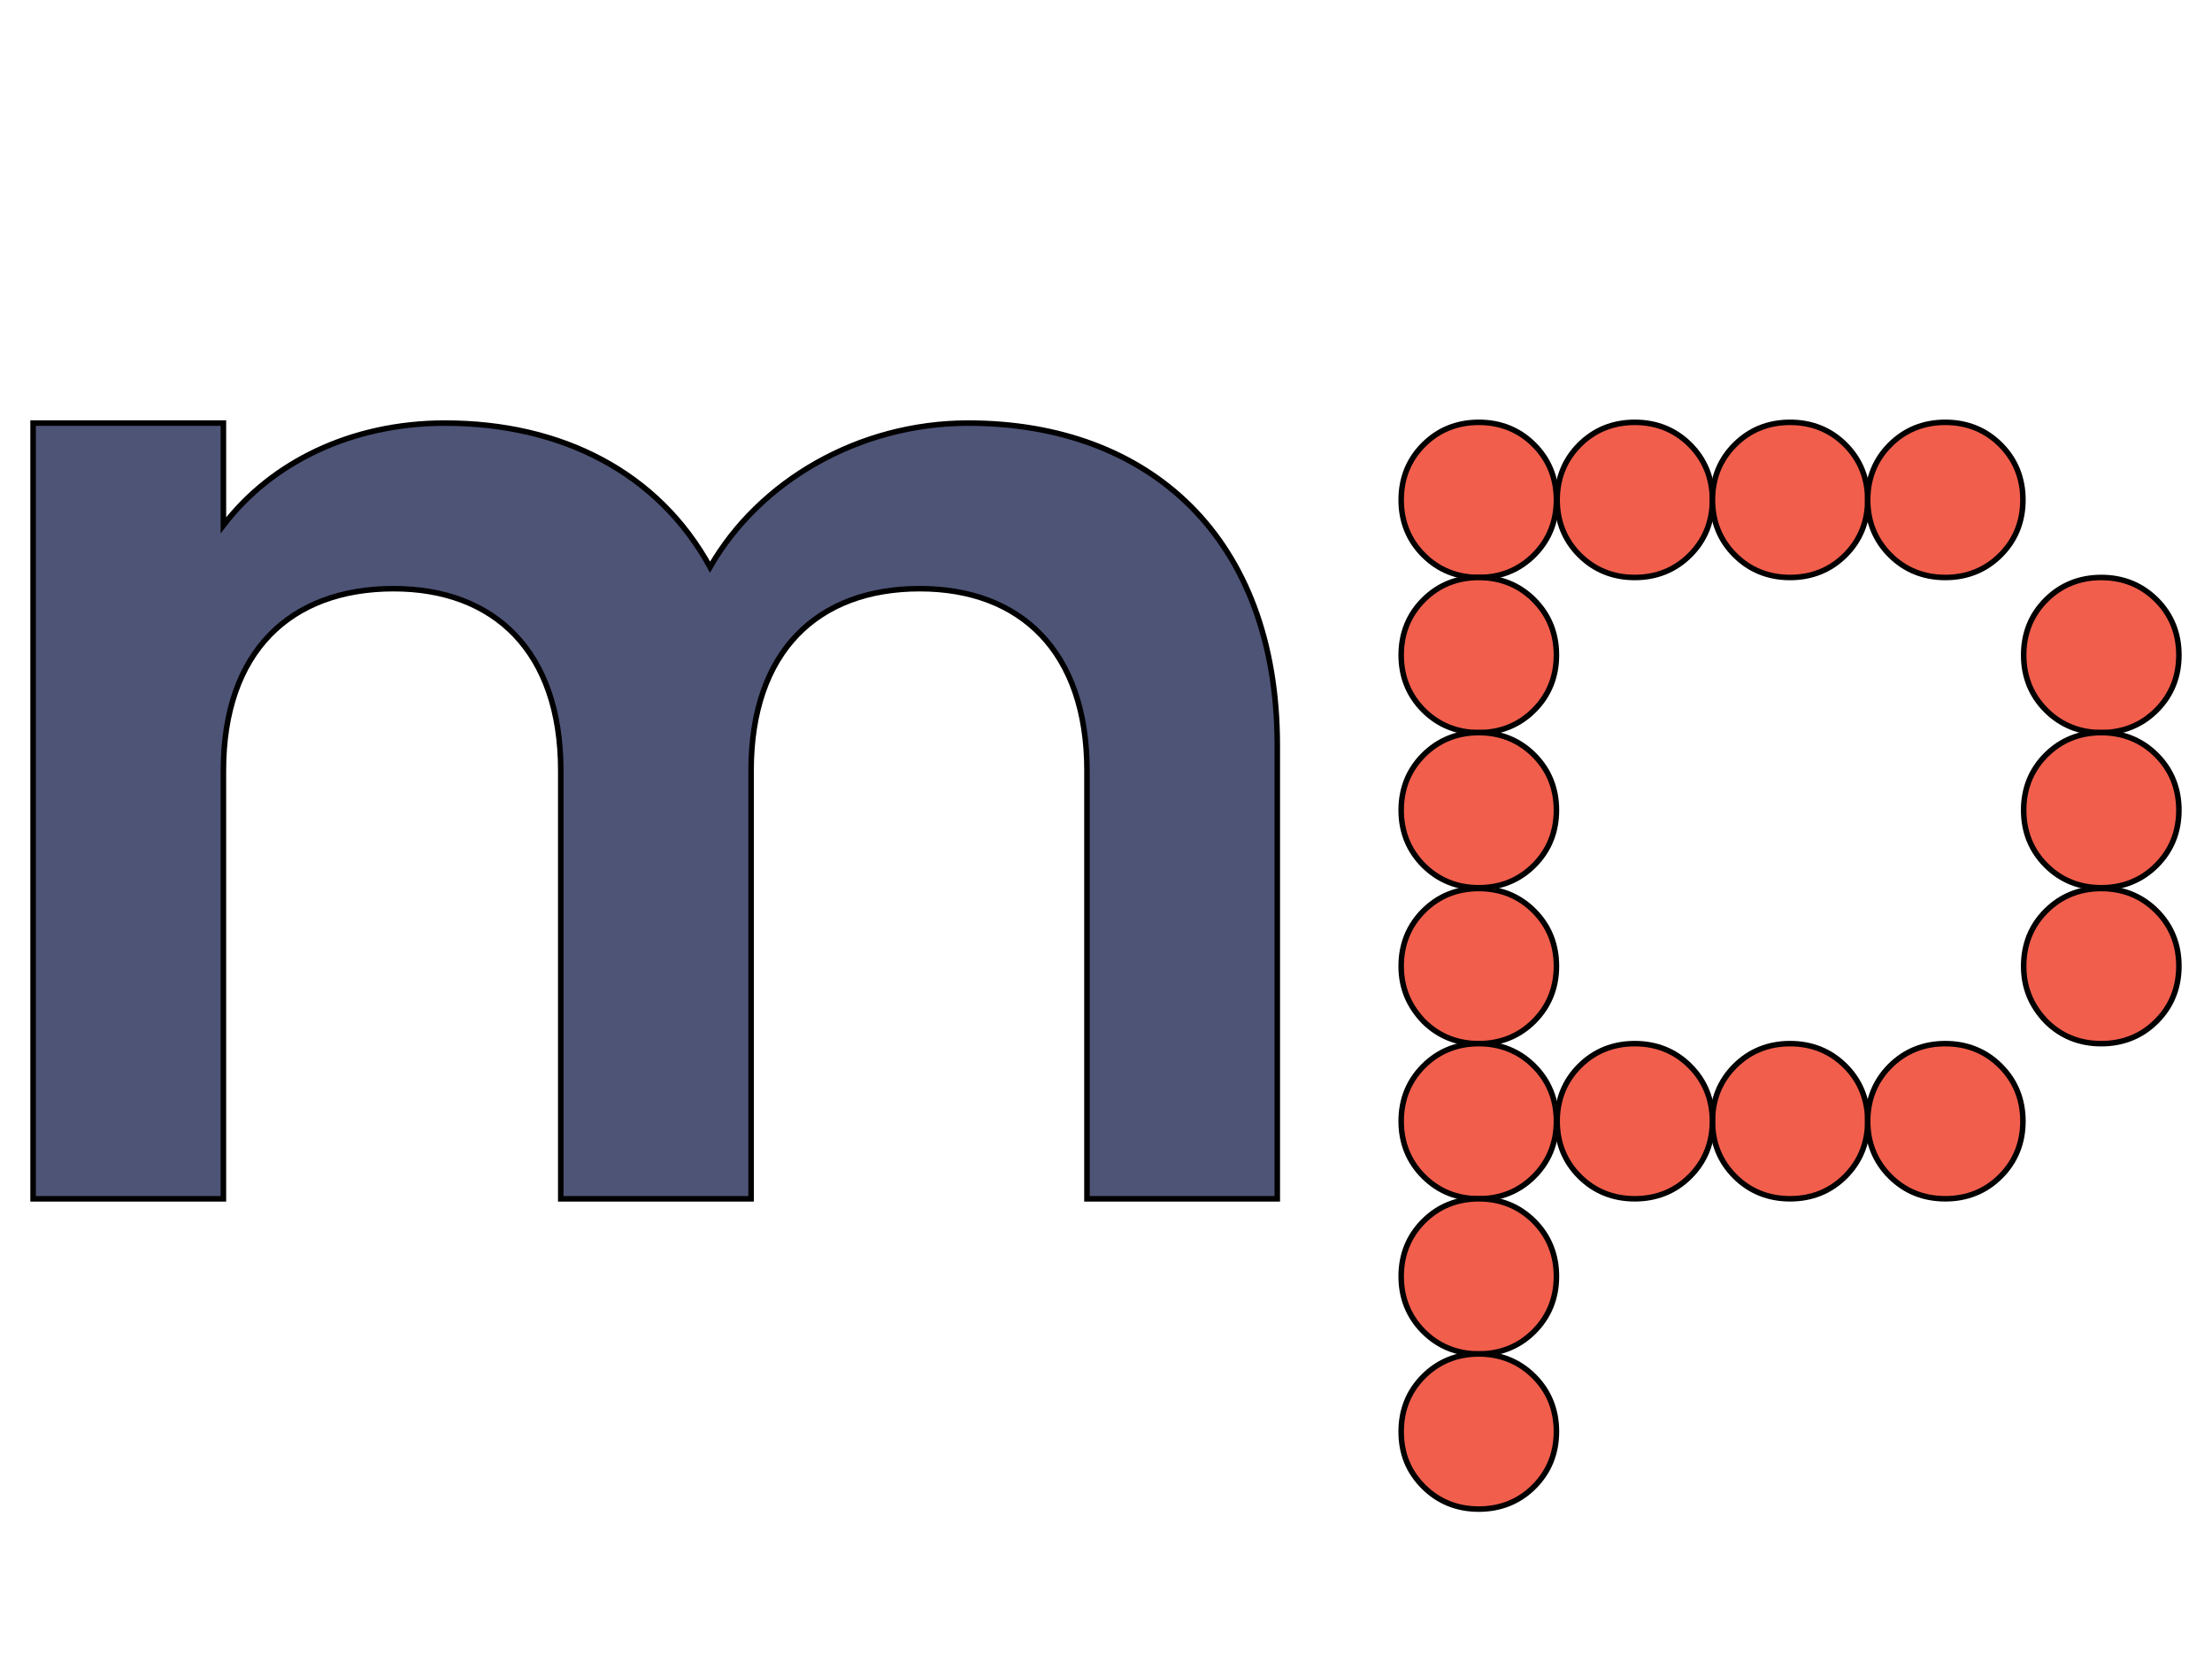 <svg xmlns="http://www.w3.org/2000/svg" width="53" height="40" fill="none" viewBox="0.0 0.0 400.0 300.0">

 <g>
  <title>Layer 1</title>
  <g stroke="null" id="svg_19">
   <path stroke="null" id="svg_2" fill="#4E5476" d="m196.559,138.386c0,-21.575 -12.013,-32.903 -30.233,-32.903c-18.491,0 -30.504,11.328 -30.504,32.903l0,77.403l-34.416,0l0,-77.403c0,-21.575 -12.013,-32.903 -30.233,-32.903c-18.626,0 -30.773,11.328 -30.773,32.903l0,77.403l-34.417,0l0,-140.241l34.417,0l0,18.473c8.638,-11.326 23.079,-18.473 40.085,-18.473c21.191,0 38.601,9.034 47.914,26.026c8.908,-15.507 26.858,-26.026 46.698,-26.026c32.662,0 55.876,20.631 55.876,58.253l0,81.988l-34.416,0l0,-77.403z" />
   <path stroke="null" id="svg_3" fill="#F25E4C" d="m253.378,89.435c0,-3.911 1.35,-7.282 4.049,-9.979c2.7,-2.698 6.074,-4.045 9.988,-4.045c3.914,0 7.288,1.348 9.988,4.045c2.699,2.696 4.049,6.068 4.049,9.979c0,3.91 -1.35,7.281 -4.049,9.979c-2.7,2.696 -6.074,4.045 -9.988,4.045c-3.914,0 -7.288,-1.349 -9.988,-4.045c-2.699,-2.698 -4.049,-6.069 -4.049,-9.979z" />
   <path stroke="null" id="svg_4" fill="#F25E4C" d="m253.378,117.484c0,-3.91 1.35,-7.281 4.049,-9.979c2.7,-2.696 6.074,-4.045 9.988,-4.045c3.914,0 7.288,1.349 9.988,4.045c2.699,2.698 4.049,6.069 4.049,9.979c0,3.911 -1.35,7.282 -4.049,9.979c-2.7,2.698 -6.074,4.045 -9.988,4.045c-3.914,0 -7.288,-1.348 -9.988,-4.045c-2.699,-2.696 -4.049,-6.068 -4.049,-9.979z" />
   <path stroke="null" id="svg_5" fill="#F25E4C" d="m253.378,145.53c0,-3.911 1.35,-7.282 4.049,-9.979c2.7,-2.696 6.074,-4.045 9.988,-4.045c3.914,0 7.288,1.349 9.988,4.045c2.699,2.696 4.049,6.068 4.049,9.979c0,3.911 -1.35,7.281 -4.049,9.979c-2.7,2.696 -6.074,4.045 -9.988,4.045c-3.914,0 -7.288,-1.349 -9.988,-4.045c-2.699,-2.698 -4.049,-6.068 -4.049,-9.979z" />
   <path stroke="null" id="svg_6" fill="#F25E4C" d="m253.378,173.715c0,-3.911 1.35,-7.282 4.049,-9.979c2.7,-2.698 6.074,-4.045 9.988,-4.045c3.914,0 7.288,1.348 9.988,4.045c2.699,2.696 4.049,6.068 4.049,9.979c0,3.91 -1.35,7.281 -4.049,9.979c-2.7,2.696 -6.074,4.045 -9.988,4.045c-3.914,0 -7.288,-1.349 -9.988,-4.045c-2.699,-2.832 -4.049,-6.069 -4.049,-9.979z" />
   <path stroke="null" id="svg_7" fill="#F25E4C" d="m253.378,201.76c0,-3.91 1.35,-7.281 4.049,-9.979c2.7,-2.696 6.074,-4.045 9.988,-4.045c3.914,0 7.288,1.349 9.988,4.045c2.699,2.698 4.049,6.069 4.049,9.979c0,3.911 -1.35,7.282 -4.049,9.979c-2.7,2.698 -6.074,4.045 -9.988,4.045c-3.914,0 -7.288,-1.348 -9.988,-4.045c-2.699,-2.696 -4.049,-6.068 -4.049,-9.979z" />
   <path stroke="null" id="svg_8" fill="#F25E4C" d="m253.378,229.81c0,-3.911 1.35,-7.282 4.049,-9.979c2.7,-2.696 6.074,-4.045 9.988,-4.045c3.914,0 7.288,1.349 9.988,4.045c2.699,2.696 4.049,6.068 4.049,9.979c0,3.91 -1.35,7.281 -4.049,9.979c-2.7,2.696 -6.074,4.045 -9.988,4.045c-3.914,0 -7.288,-1.349 -9.988,-4.045c-2.699,-2.698 -4.049,-6.069 -4.049,-9.979z" />
   <path stroke="null" id="svg_9" fill="#F25E4C" d="m253.378,257.863c0,-3.91 1.35,-7.281 4.049,-9.979c2.7,-2.696 6.074,-4.045 9.988,-4.045c3.914,0 7.288,1.349 9.988,4.045c2.699,2.698 4.049,6.069 4.049,9.979c0,3.911 -1.35,7.282 -4.049,9.979c-2.7,2.698 -6.074,4.045 -9.988,4.045c-3.914,0 -7.288,-1.348 -9.988,-4.045c-2.699,-2.696 -4.049,-5.934 -4.049,-9.979z" />
   <path stroke="null" id="svg_10" fill="#F25E4C" d="m281.584,89.435c0,-3.911 1.35,-7.282 4.05,-9.979c2.699,-2.698 6.074,-4.045 9.987,-4.045c3.914,0 7.288,1.348 9.988,4.045c2.699,2.696 4.049,6.068 4.049,9.979c0,3.91 -1.35,7.281 -4.049,9.979c-2.7,2.696 -6.074,4.045 -9.988,4.045c-3.913,0 -7.288,-1.349 -9.987,-4.045c-2.7,-2.698 -4.05,-6.069 -4.05,-9.979z" />
   <path stroke="null" id="svg_11" fill="#F25E4C" d="m309.667,89.435c0,-3.911 1.35,-7.282 4.05,-9.979c2.699,-2.698 6.072,-4.045 9.987,-4.045c3.914,0 7.288,1.348 9.988,4.045c2.699,2.696 4.049,6.068 4.049,9.979c0,3.91 -1.35,7.281 -4.049,9.979c-2.7,2.696 -6.074,4.045 -9.988,4.045c-3.914,0 -7.288,-1.349 -9.987,-4.045c-2.7,-2.698 -4.05,-6.069 -4.05,-9.979z" />
   <path stroke="null" id="svg_12" fill="#F25E4C" d="m309.667,201.76c0,-3.91 1.35,-7.281 4.05,-9.979c2.699,-2.696 6.072,-4.045 9.987,-4.045c3.914,0 7.288,1.349 9.988,4.045c2.699,2.698 4.049,6.069 4.049,9.979c0,3.911 -1.35,7.282 -4.049,9.979c-2.7,2.698 -6.074,4.045 -9.988,4.045c-3.914,0 -7.288,-1.348 -9.987,-4.045c-2.7,-2.696 -4.05,-6.068 -4.05,-9.979z" />
   <path stroke="null" id="svg_13" fill="#F25E4C" d="m281.584,201.76c0,-3.91 1.35,-7.281 4.05,-9.979c2.699,-2.696 6.074,-4.045 9.987,-4.045c3.914,0 7.288,1.349 9.988,4.045c2.699,2.698 4.049,6.069 4.049,9.979c0,3.911 -1.35,7.282 -4.049,9.979c-2.7,2.698 -6.074,4.045 -9.988,4.045c-3.913,0 -7.288,-1.348 -9.987,-4.045c-2.7,-2.696 -4.05,-6.068 -4.05,-9.979z" />
   <path stroke="null" id="svg_14" fill="#F25E4C" d="m337.735,89.435c0,-3.911 1.35,-7.282 4.05,-9.979c2.699,-2.698 6.074,-4.045 9.987,-4.045c3.914,0 7.288,1.348 9.988,4.045c2.699,2.696 4.049,6.068 4.049,9.979c0,3.91 -1.35,7.281 -4.049,9.979c-2.7,2.696 -6.074,4.045 -9.988,4.045c-3.913,0 -7.288,-1.349 -9.987,-4.045c-2.7,-2.698 -4.05,-6.069 -4.05,-9.979z" />
   <path stroke="null" id="svg_15" fill="#F25E4C" d="m337.735,201.76c0,-3.91 1.35,-7.281 4.05,-9.979c2.699,-2.696 6.074,-4.045 9.987,-4.045c3.914,0 7.288,1.349 9.988,4.045c2.699,2.698 4.049,6.069 4.049,9.979c0,3.911 -1.35,7.282 -4.049,9.979c-2.7,2.698 -6.074,4.045 -9.988,4.045c-3.913,0 -7.288,-1.348 -9.987,-4.045c-2.7,-2.696 -4.05,-6.068 -4.05,-9.979z" />
   <path stroke="null" id="svg_16" fill="#F25E4C" d="m365.943,117.484c0,-3.91 1.349,-7.281 4.049,-9.979c2.699,-2.696 6.074,-4.045 9.988,-4.045c3.913,0 7.288,1.349 9.987,4.045c2.7,2.698 4.049,6.069 4.049,9.979c0,3.911 -1.349,7.282 -4.049,9.979c-2.699,2.698 -6.074,4.045 -9.987,4.045c-3.914,0 -7.289,-1.348 -9.988,-4.045c-2.7,-2.696 -4.049,-6.068 -4.049,-9.979z" />
   <path stroke="null" id="svg_17" fill="#F25E4C" d="m365.943,145.53c0,-3.911 1.349,-7.282 4.049,-9.979c2.699,-2.696 6.074,-4.045 9.988,-4.045c3.913,0 7.288,1.349 9.987,4.045c2.7,2.696 4.049,6.068 4.049,9.979c0,3.911 -1.349,7.281 -4.049,9.979c-2.699,2.696 -6.074,4.045 -9.987,4.045c-3.914,0 -7.289,-1.349 -9.988,-4.045c-2.7,-2.698 -4.049,-6.068 -4.049,-9.979z" />
   <path stroke="null" id="svg_18" fill="#F25E4C" d="m365.943,173.717c0,-3.911 1.349,-7.282 4.049,-9.979c2.699,-2.698 6.074,-4.045 9.988,-4.045c3.913,0 7.288,1.348 9.987,4.045c2.7,2.696 4.049,6.068 4.049,9.979c0,3.91 -1.349,7.281 -4.049,9.978c-2.699,2.698 -6.074,4.046 -9.987,4.046c-3.914,0 -7.289,-1.349 -9.988,-4.046c-2.7,-2.831 -4.049,-6.068 -4.049,-9.978z" />
  </g>
 </g>
</svg>